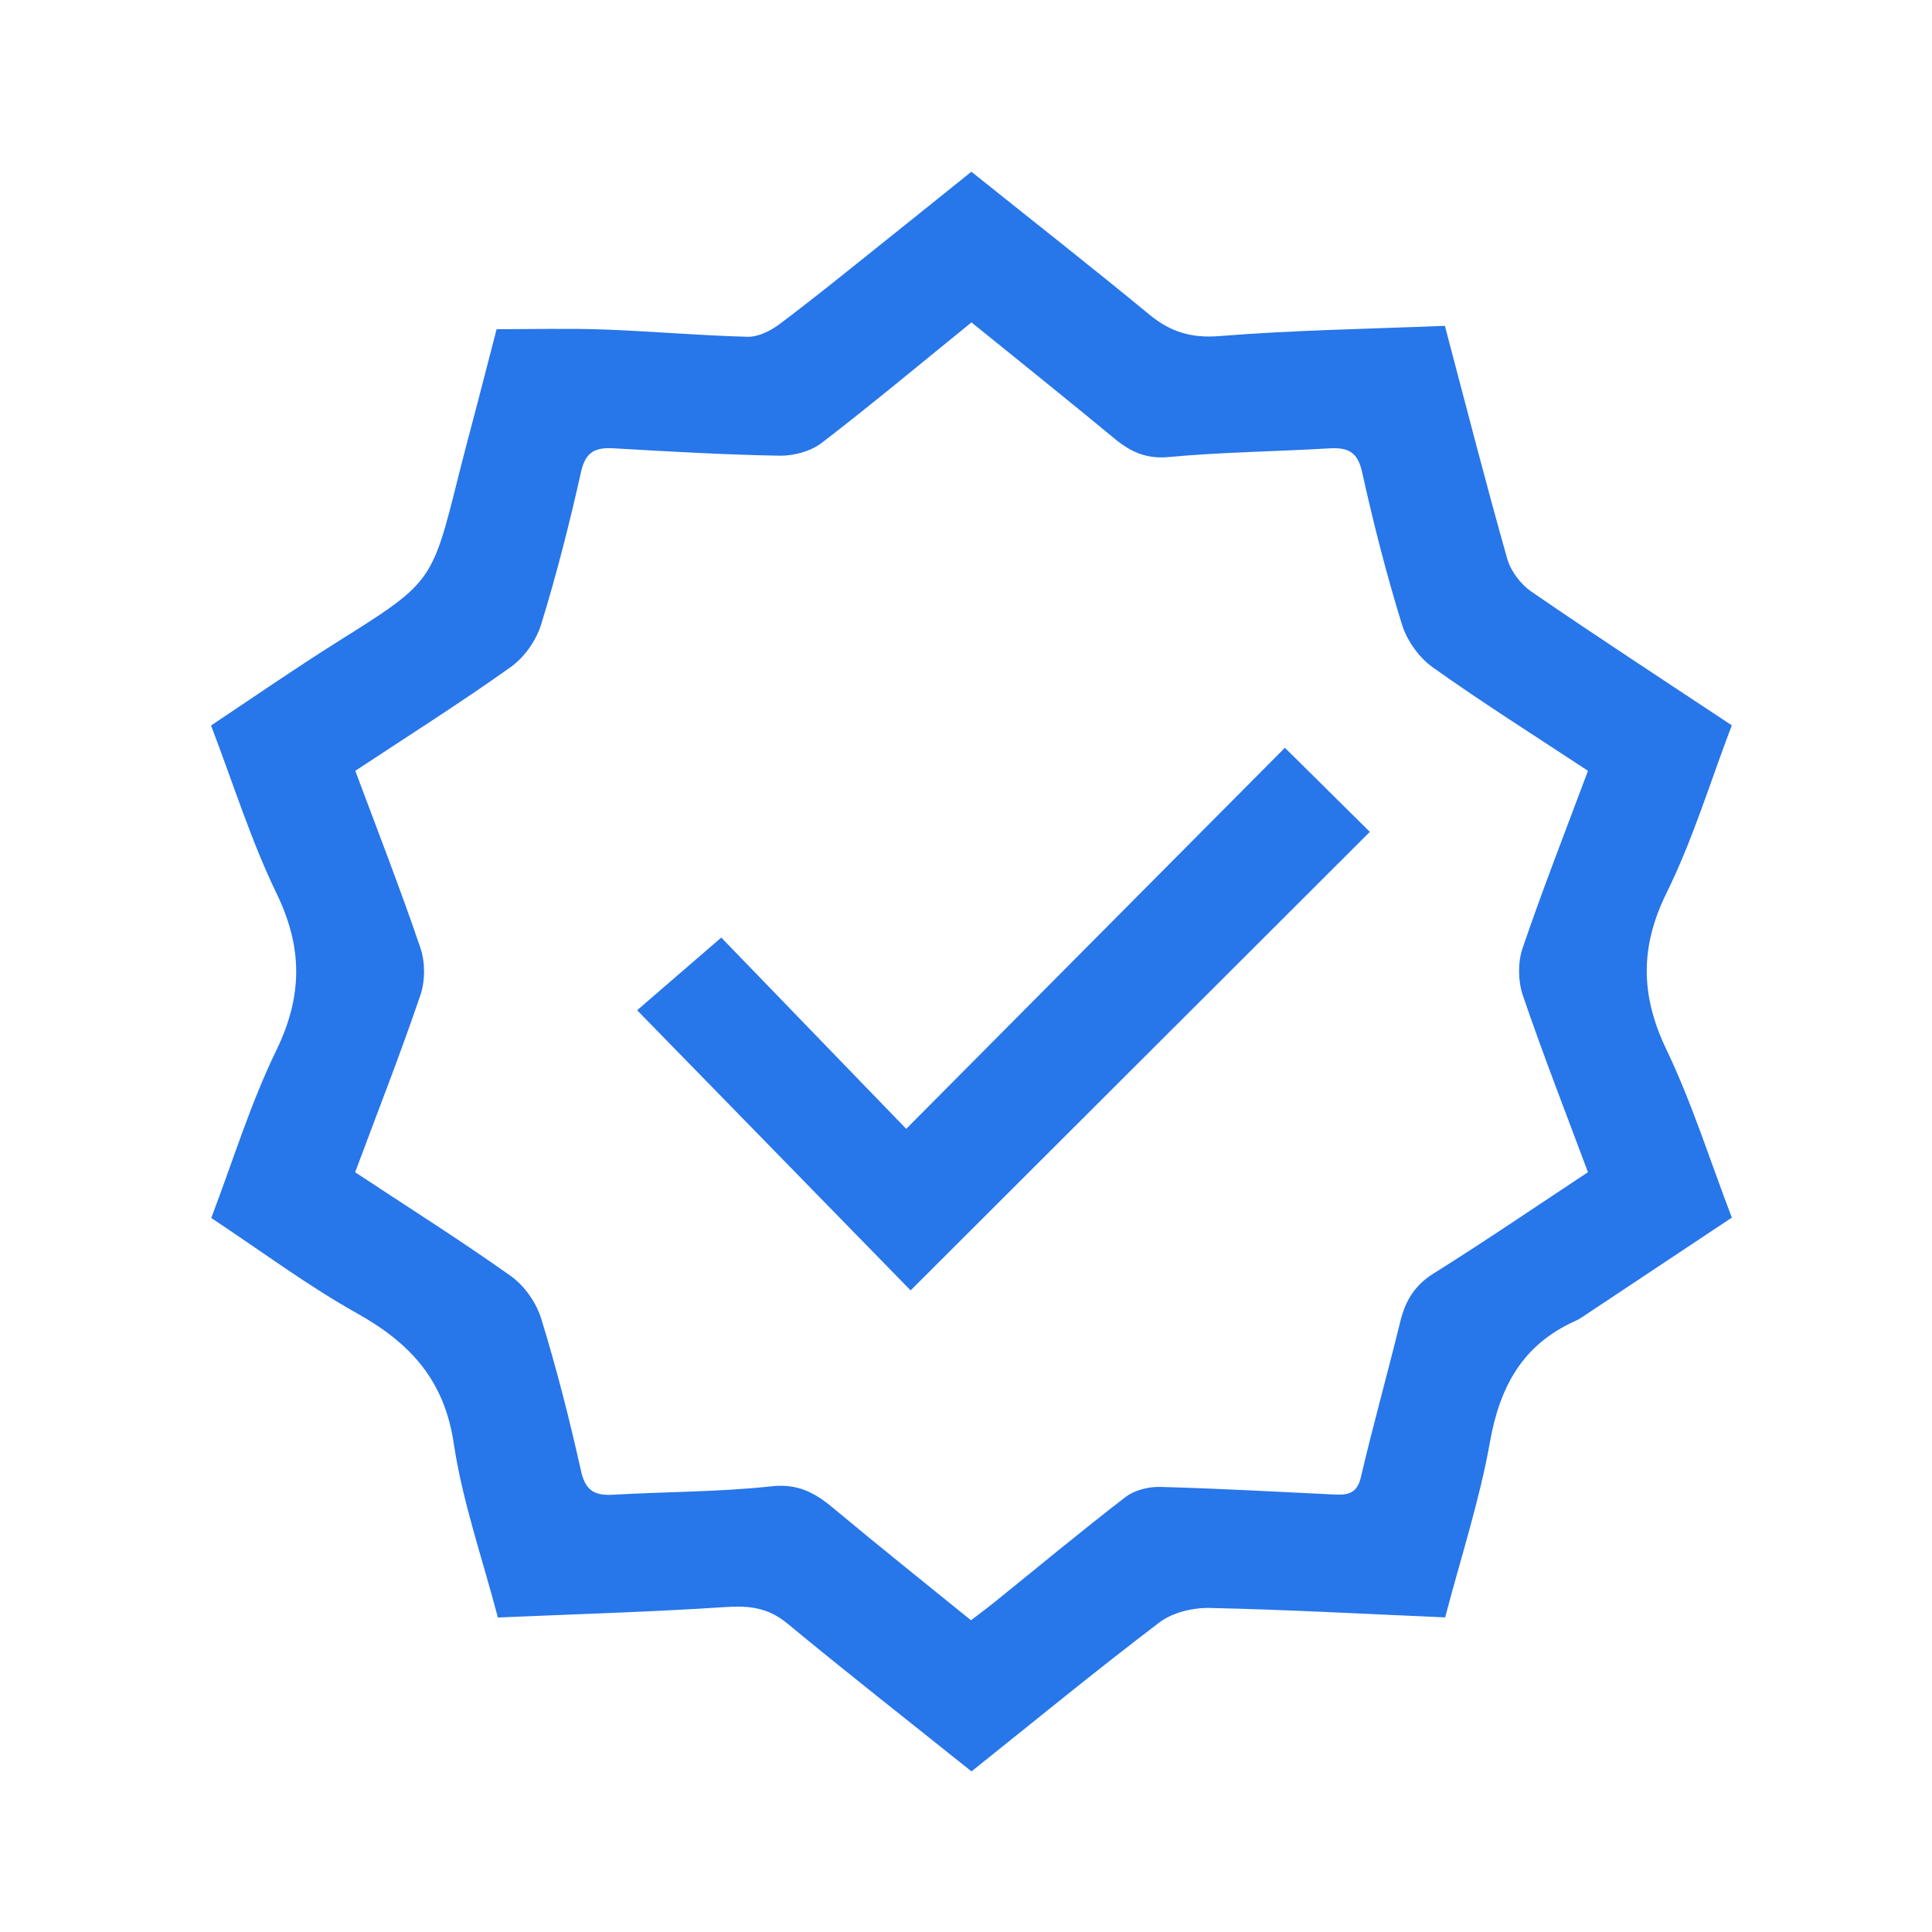 <svg width="70" height="70" viewBox="0 0 70 70" fill="none" xmlns="http://www.w3.org/2000/svg">
<path d="M35.199 64.181C32.904 62.344 30.691 60.612 28.527 58.822C27.845 58.257 27.165 58.169 26.312 58.225C23.579 58.406 20.839 58.484 18.039 58.605C17.484 56.481 16.756 54.413 16.438 52.285C16.096 49.996 14.855 48.658 12.94 47.586C11.137 46.578 9.468 45.329 7.654 44.13C8.436 42.077 9.07 39.993 10.011 38.058C10.964 36.098 10.975 34.342 10.025 32.381C9.096 30.464 8.458 28.406 7.646 26.286C9.178 25.268 10.681 24.225 12.23 23.253C15.639 21.109 15.645 21.123 16.605 17.273C16.83 16.366 17.077 15.463 17.313 14.555C17.54 13.68 17.765 12.807 17.993 11.928C19.288 11.928 20.581 11.892 21.871 11.938C23.609 12.001 25.343 12.158 27.081 12.202C27.465 12.212 27.911 11.993 28.233 11.751C29.412 10.87 30.554 9.941 31.705 9.022C32.854 8.106 33.994 7.185 35.195 6.222C37.373 7.966 39.528 9.655 41.64 11.395C42.408 12.029 43.163 12.26 44.194 12.176C46.89 11.959 49.599 11.918 52.351 11.806C53.101 14.642 53.819 17.454 54.61 20.244C54.737 20.694 55.099 21.171 55.489 21.439C57.856 23.064 60.262 24.633 62.746 26.28C61.966 28.328 61.336 30.418 60.385 32.347C59.415 34.312 59.438 36.066 60.375 38.023C61.296 39.944 61.938 42 62.748 44.116C61.025 45.263 59.307 46.405 57.589 47.546C57.422 47.656 57.259 47.779 57.078 47.86C55.175 48.711 54.342 50.229 53.984 52.245C53.606 54.371 52.924 56.445 52.361 58.601C49.495 58.478 46.66 58.321 43.824 58.259C43.217 58.247 42.485 58.424 42.012 58.78C39.725 60.516 37.504 62.34 35.199 64.181ZM57.535 27.928C55.571 26.632 53.703 25.456 51.906 24.174C51.412 23.822 50.975 23.209 50.796 22.627C50.233 20.809 49.762 18.959 49.35 17.098C49.185 16.356 48.825 16.207 48.163 16.245C46.224 16.36 44.279 16.38 42.348 16.559C41.525 16.635 40.96 16.37 40.374 15.885C38.677 14.481 36.957 13.105 35.199 11.681C33.364 13.167 31.596 14.646 29.77 16.048C29.374 16.352 28.764 16.518 28.255 16.511C26.248 16.476 24.24 16.36 22.237 16.243C21.573 16.205 21.217 16.36 21.052 17.098C20.638 18.956 20.167 20.807 19.606 22.627C19.429 23.205 18.998 23.816 18.51 24.164C16.689 25.462 14.794 26.659 12.873 27.928C13.678 30.088 14.505 32.202 15.233 34.348C15.408 34.863 15.408 35.539 15.233 36.052C14.503 38.198 13.674 40.31 12.867 42.473C14.788 43.742 16.683 44.937 18.506 46.232C18.996 46.58 19.427 47.19 19.606 47.767C20.167 49.586 20.638 51.438 21.052 53.297C21.215 54.031 21.565 54.196 22.233 54.156C24.138 54.045 26.055 54.059 27.948 53.852C28.899 53.747 29.52 54.079 30.18 54.632C31.82 56.002 33.491 57.334 35.181 58.706C35.489 58.468 35.756 58.273 36.012 58.066C37.601 56.785 39.17 55.477 40.789 54.234C41.113 53.987 41.622 53.862 42.04 53.874C44.148 53.93 46.254 54.049 48.362 54.15C48.835 54.172 49.169 54.111 49.306 53.526C49.748 51.639 50.273 49.77 50.734 47.886C50.917 47.136 51.251 46.572 51.939 46.142C53.807 44.973 55.63 43.728 57.535 42.471C56.732 40.319 55.905 38.206 55.175 36.062C55 35.547 54.99 34.871 55.165 34.358C55.893 32.218 56.724 30.104 57.535 27.928Z" fill="#2776EA"/>
<path d="M46.554 27.093C47.713 28.239 48.682 29.199 49.632 30.14C44.08 35.684 38.538 41.215 32.993 46.753C29.756 43.438 26.451 40.051 23.084 36.603C23.907 35.893 24.971 34.974 26.133 33.97C28.219 36.126 30.526 38.516 32.834 40.9C37.496 36.207 42.008 31.665 46.554 27.093Z" fill="#2776EA"/>
</svg>
